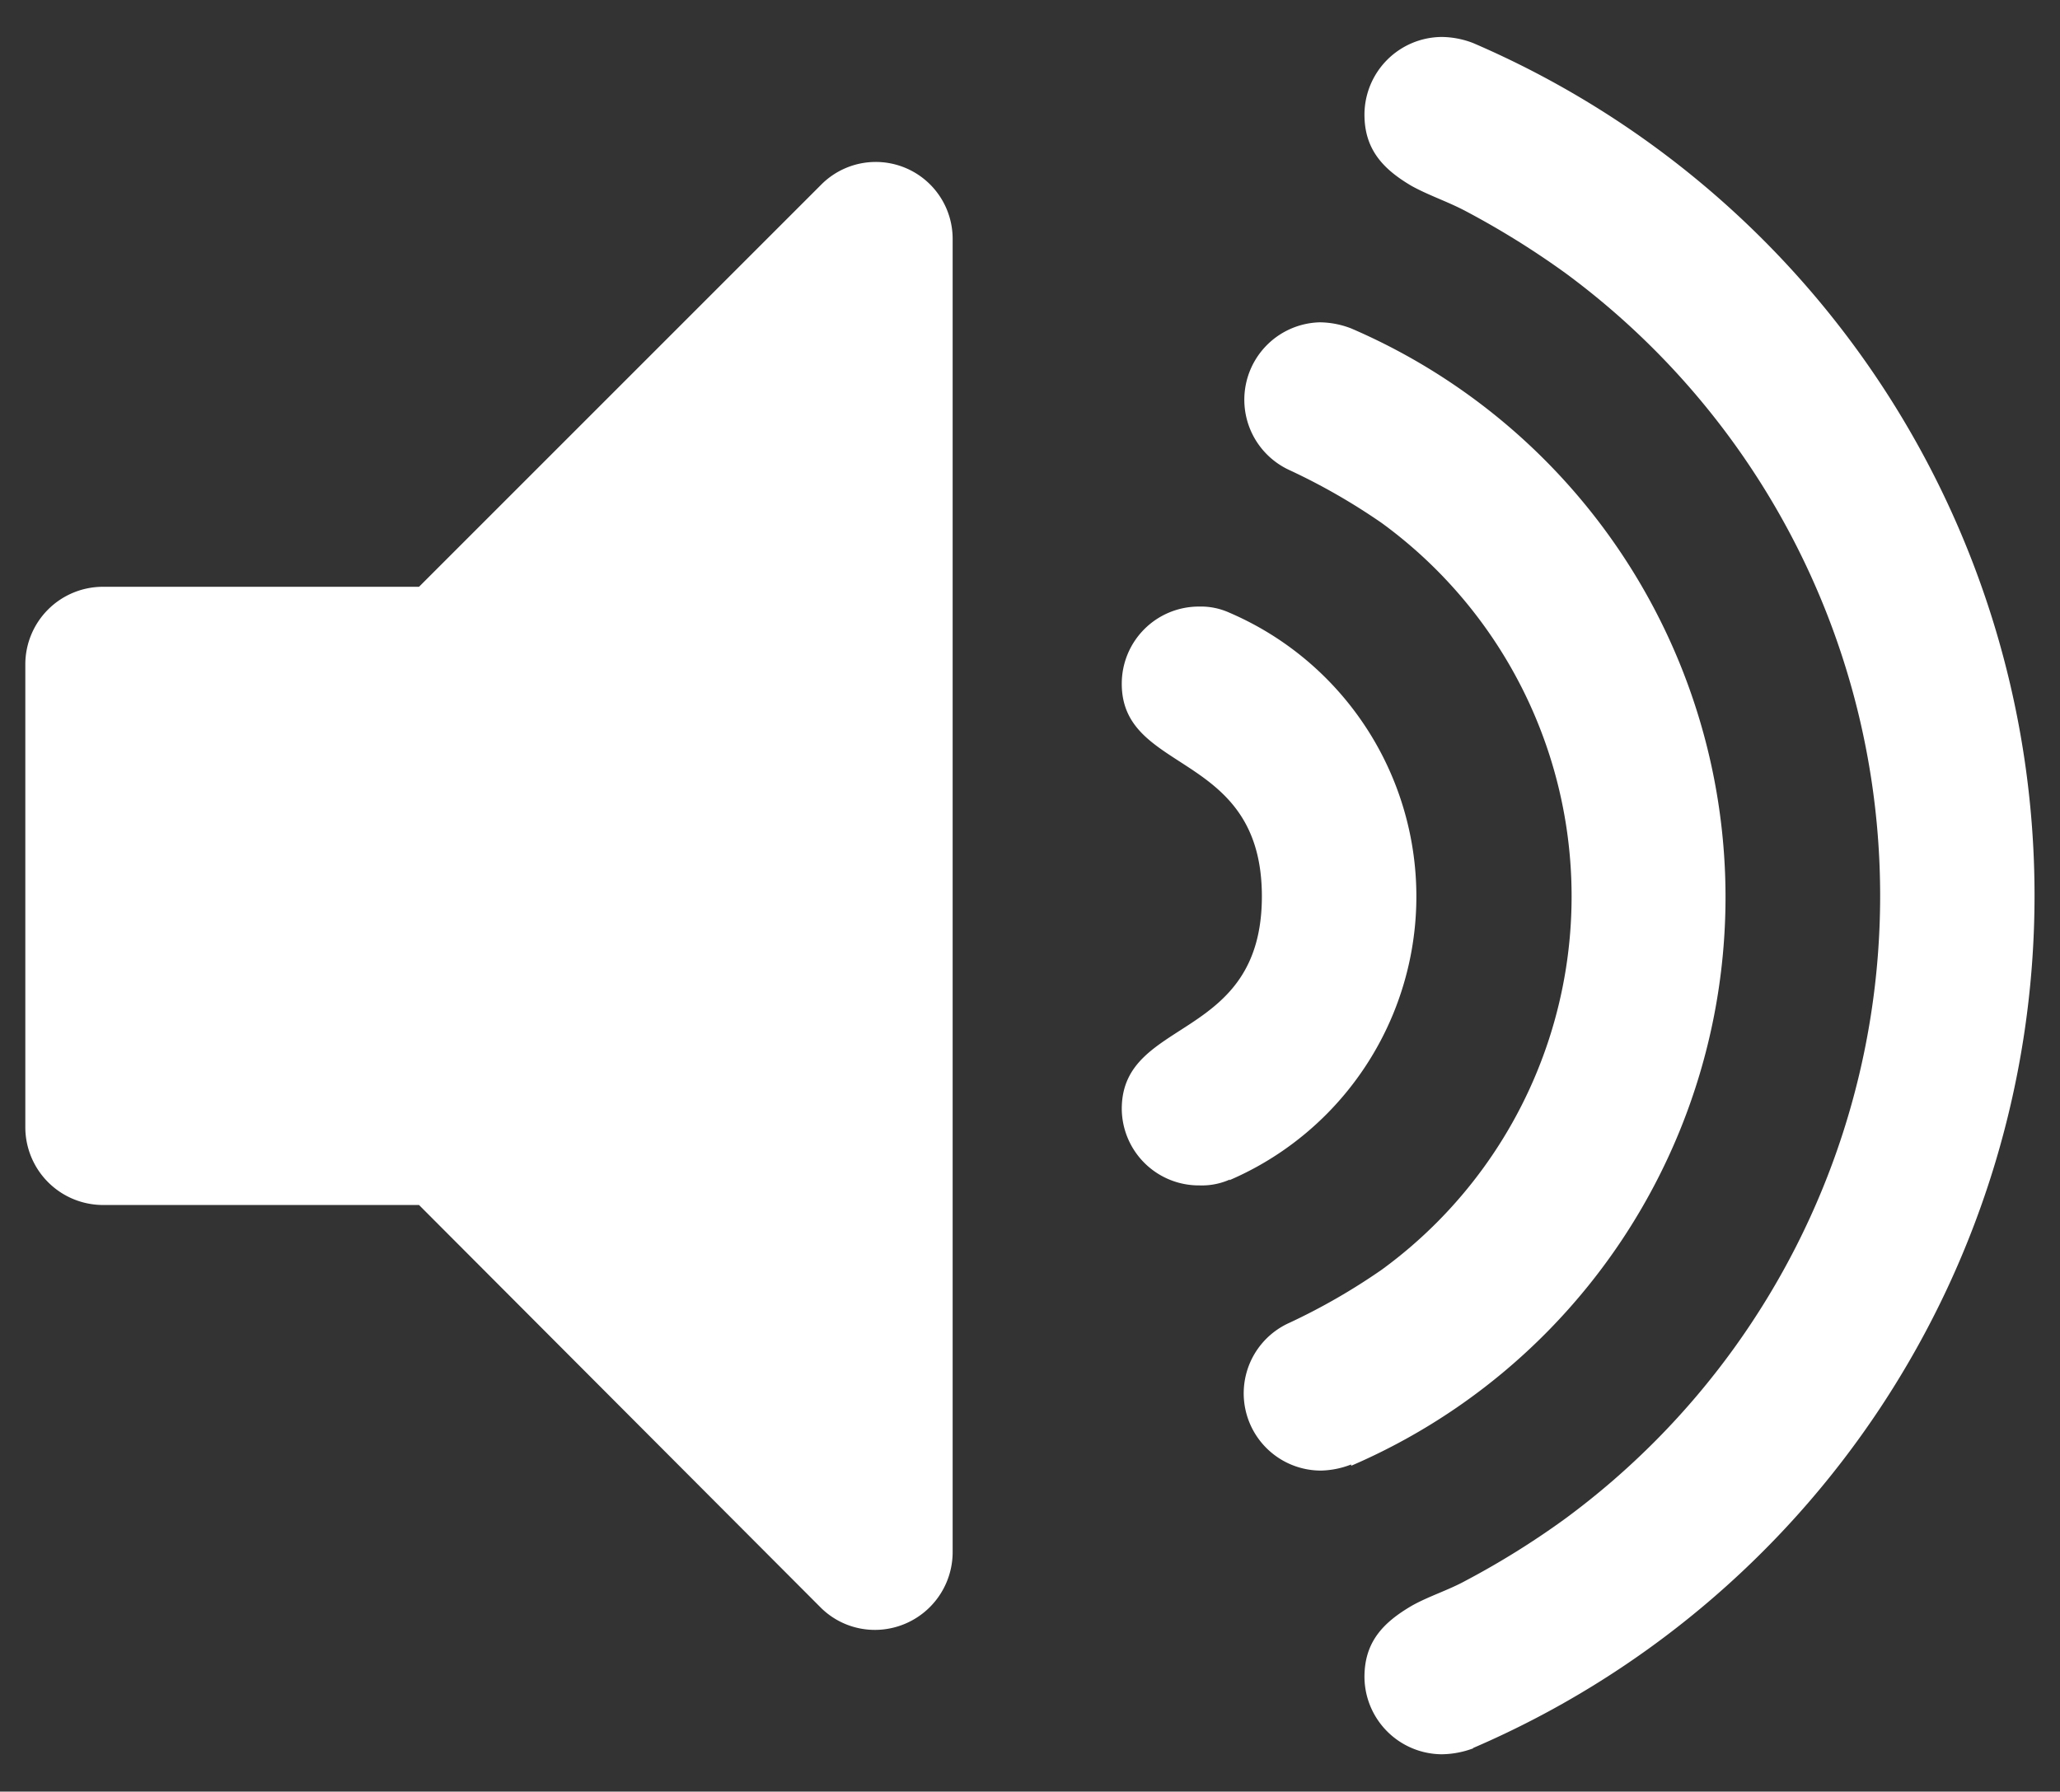 <svg id="Layer_1" data-name="Layer 1" xmlns="http://www.w3.org/2000/svg" viewBox="0 0 111.45 96.94"><rect x="0" y="0" width="111.45" height="96.94" fill="#333333" stroke="none"/><defs><style>.cls-1{fill:#fff;}</style></defs><title>Sound Icon</title><path class="cls-1" d="M51.54,84a4.21,4.21,0,0,1-4.18,4.19A4.15,4.15,0,0,1,44.42,87L22.67,65.2H5.55A4.21,4.21,0,0,1,1.37,61V35.93a4.2,4.2,0,0,1,4.18-4.18H22.67L44.42,10a4.16,4.16,0,0,1,7.12,2.94Zm15-20.18a3.72,3.72,0,0,1-1.64.32A4.17,4.17,0,0,1,60.69,60c0-5,7.58-3.59,7.58-11.5S60.69,41.94,60.69,37a4.17,4.17,0,0,1,4.18-4.18,3.73,3.73,0,0,1,1.64.33,16.71,16.71,0,0,1,0,30.71ZM73.1,79.24a4.74,4.74,0,0,1-1.63.33,4.18,4.18,0,0,1-1.7-8,33.88,33.88,0,0,0,5-2.88,25,25,0,0,0,0-40.38,33.82,33.82,0,0,0-5-2.87,4.19,4.19,0,0,1,1.63-8,4.81,4.81,0,0,1,1.7.33,33.5,33.5,0,0,1,0,61.54ZM79.7,94.6a5,5,0,0,1-1.7.32,4.21,4.21,0,0,1-4.18-4.18c0-1.89,1-2.94,2.55-3.85.92-.52,2-.85,2.94-1.37a44.68,44.68,0,0,0,5.36-3.34,41.85,41.85,0,0,0,0-67.42,45.91,45.91,0,0,0-5.36-3.33c-1-.53-2-.85-2.94-1.37-1.57-.92-2.55-2-2.55-3.86A4.21,4.21,0,0,1,78,2a4.81,4.81,0,0,1,1.7.33,50.21,50.21,0,0,1,0,92.25Z"/></svg>